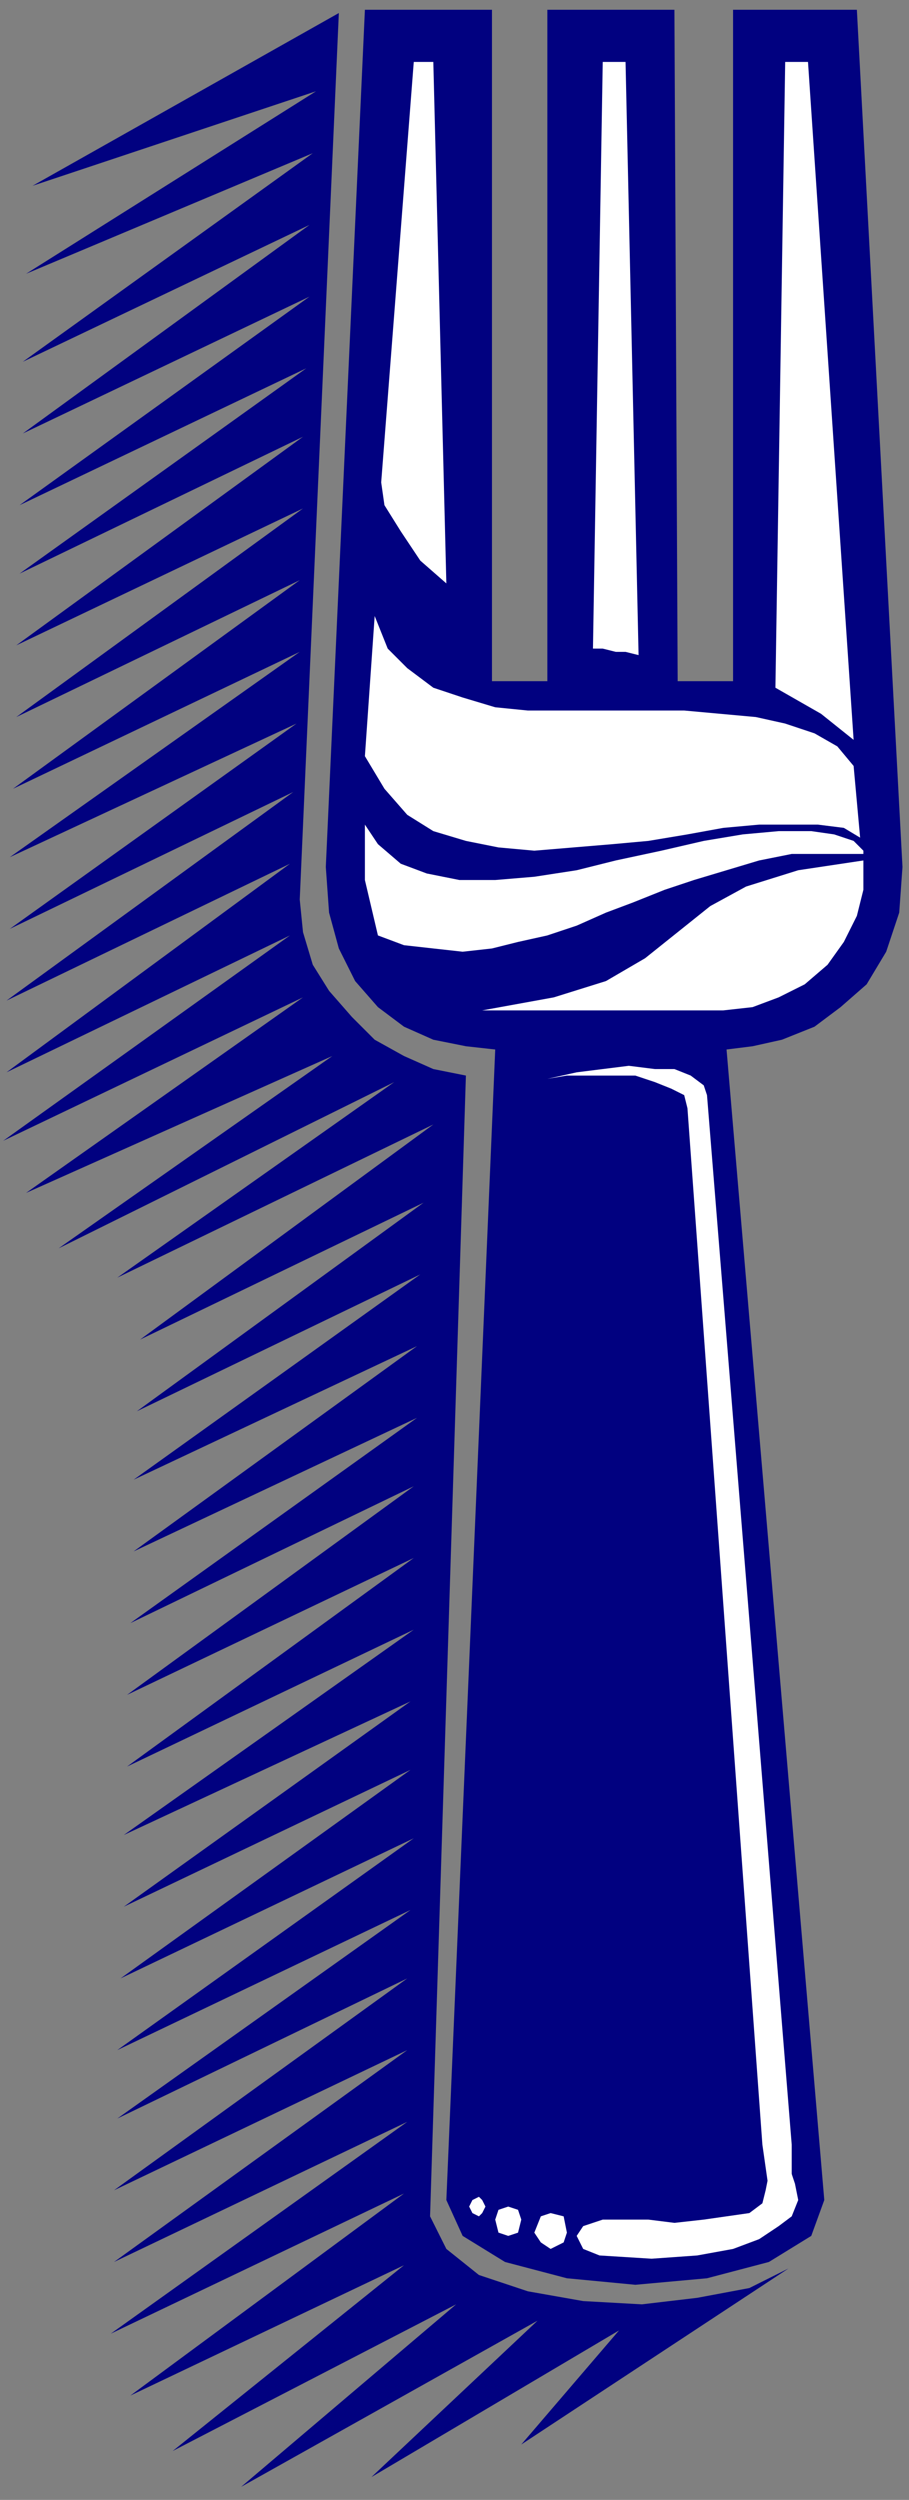 <?xml version="1.0" encoding="UTF-8" standalone="no"?>
<svg
   xmlns:dc="http://purl.org/dc/elements/1.1/"
   xmlns:cc="http://creativecommons.org/ns#"
   xmlns:rdf="http://www.w3.org/1999/02/22-rdf-syntax-ns#"
   xmlns:svg="http://www.w3.org/2000/svg"
   xmlns="http://www.w3.org/2000/svg"
   xmlns:sodipodi="http://sodipodi.sourceforge.net/DTD/sodipodi-0.dtd"
   xmlns:inkscape="http://www.inkscape.org/namespaces/inkscape"
   version="1.0"
   width="73.819mm"
   height="202.935mm"
   id="svg31"
   sodipodi:docname="HCUTL043.WMF">
  <rect width="100%" height="100%" fill="#808080" stroke="none"/>
  <sodipodi:namedview
     pagecolor="#ffffff"
     bordercolor="#666666"
     borderopacity="1"
     objecttolerance="10"
     gridtolerance="10"
     guidetolerance="10"
     inkscape:pageopacity="0"
     inkscape:pageshadow="2"
     inkscape:window-width="640"
     inkscape:window-height="480"
     id="namedview33" />
  <defs
     id="defs3">
    <pattern
       id="WMFhbasepattern"
       patternUnits="userSpaceOnUse"
       width="6"
       height="6"
       x="0"
       y="0" />
  </defs>
  <path
     style="fill:#010180;fill-rule:evenodd;fill-opacity:1;stroke:none;"
     d="  M 7,111   L 96,47   L 8,84   L 97,28   L 10,57   L 104,4   L 92,276   L 93,286   L 96,296   L 101,304   L 108,312   L 115,319   L 124,324   L 133,328   L 143,330   L 132,680   L 137,690   L 147,698   L 162,703   L 179,706   L 197,707   L 214,705   L 230,702   L 242,696   L 160,750   L 190,715   L 114,760   L 165,712   L 74,763   L 140,707   L 53,752   L 124,695   L 40,735   L 124,673   L 34,716   L 125,651   L 35,694   L 125,629   L 35,672   L 125,607   L 36,650   L 126,586   L 36,629   L 127,564   L 37,607   L 126,543   L 38,585   L 126,522   L 38,563   L 127,500   L 39,542   L 127,478   L 39,520   L 127,456   L 40,498   L 128,435   L 41,476   L 128,413   L 41,454   L 129,391   L 42,433   L 130,369   L 43,411   L 133,345   L 36,392   L 121,332   L 18,383   L 102,324   L 8,366   L 93,306   L 1,350   L 89,287   L 2,329   L 89,265   L 2,307   L 90,243   L 3,285   L 91,222   L 3,263   L 92,200   L 4,242   L 92,178   L 5,220   L 93,156   L 5,198   L 93,134   L 6,176   L 94,113   L 6,155   L 95,91   L 7,133   L 95,69   L 7,111  z "
     id="path5" />
  <path
     style="fill:#010180;fill-rule:evenodd;fill-opacity:1;stroke:none;"
     d="  M 112,3   L 151,3   L 151,209   L 168,209   L 168,3   L 207,3   L 208,209   L 225,209   L 225,3   L 263,3   L 277,266   L 276,280   L 272,292   L 266,302   L 258,309   L 250,315   L 240,319   L 231,321   L 223,322   L 253,675   L 249,686   L 236,694   L 217,699   L 195,701   L 174,699   L 155,694   L 142,686   L 137,675   L 152,322   L 143,321   L 133,319   L 124,315   L 116,309   L 109,301   L 104,291   L 101,280   L 100,266   L 112,3  z "
     id="path7" />
  <path
     style="fill:#ffffff;fill-rule:evenodd;fill-opacity:1;stroke:none;"
     d="  M 169,679   L 173,680   L 174,685   L 173,688   L 169,690   L 166,688   L 164,685   L 166,680   L 169,679  z "
     id="path9" />
  <path
     style="fill:#ffffff;fill-rule:evenodd;fill-opacity:1;stroke:none;"
     d="  M 156,677   L 159,678   L 160,681   L 159,685   L 156,686   L 153,685   L 152,681   L 153,678   L 156,677  z "
     id="path11" />
  <path
     style="fill:#ffffff;fill-rule:evenodd;fill-opacity:1;stroke:none;"
     d="  M 147,674   L 148,675   L 149,677   L 148,679   L 147,680   L 145,679   L 144,677   L 145,675   L 147,674  z "
     id="path13" />
  <path
     style="fill:#ffffff;fill-rule:evenodd;fill-opacity:1;stroke:none;"
     d="  M 222,310   L 148,310   L 170,306   L 186,301   L 198,294   L 208,286   L 218,278   L 229,272   L 245,267   L 265,264   L 265,273   L 263,281   L 259,289   L 254,296   L 247,302   L 239,306   L 231,309   L 222,310  z "
     id="path15" />
  <path
     style="fill:#ffffff;fill-rule:evenodd;fill-opacity:1;stroke:none;"
     d="  M 265,261   L 265,262   L 254,262   L 243,262   L 233,264   L 223,267   L 213,270   L 204,273   L 194,277   L 186,280   L 177,284   L 168,287   L 159,289   L 151,291   L 142,292   L 133,291   L 124,290   L 116,287   L 112,270   L 112,253   L 116,259   L 123,265   L 131,268   L 141,270   L 152,270   L 164,269   L 177,267   L 189,264   L 203,261   L 216,258   L 228,256   L 239,255   L 249,255   L 256,256   L 262,258   L 265,261  z "
     id="path17" />
  <path
     style="fill:#ffffff;fill-rule:evenodd;fill-opacity:1;stroke:none;"
     d="  M 262,235   L 264,257   L 259,254   L 251,253   L 243,253   L 233,253   L 222,254   L 211,256   L 199,258   L 188,259   L 176,260   L 164,261   L 153,260   L 143,258   L 133,255   L 125,250   L 118,242   L 112,232   L 115,189   L 119,199   L 125,205   L 133,211   L 142,214   L 152,217   L 162,218   L 174,218   L 186,218   L 198,218   L 210,218   L 221,219   L 232,220   L 241,222   L 250,225   L 257,229   L 262,235  z "
     id="path19" />
  <path
     style="fill:#ffffff;fill-rule:evenodd;fill-opacity:1;stroke:none;"
     d="  M 137,179   L 129,172   L 123,163   L 118,155   L 117,148   L 127,19   L 133,19   L 137,179  z "
     id="path21" />
  <path
     style="fill:#ffffff;fill-rule:evenodd;fill-opacity:1;stroke:none;"
     d="  M 182,199   L 185,19   L 192,19   L 196,201   L 192,200   L 189,200   L 185,199   L 182,199  z "
     id="path23" />
  <path
     style="fill:#ffffff;fill-rule:evenodd;fill-opacity:1;stroke:none;"
     d="  M 238,211   L 241,19   L 248,19   L 262,227   L 257,223   L 252,219   L 245,215   L 238,211  z "
     id="path25" />
  <path
     style="fill:#ffffff;fill-rule:evenodd;fill-opacity:1;stroke:none;"
     d="  M 168,331   L 177,329   L 185,328   L 193,327   L 201,328   L 207,328   L 212,330   L 216,333   L 217,336   L 243,658   L 243,671   L 240,676   L 236,672   L 234,658   L 211,340   L 210,336   L 206,334   L 201,332   L 195,330   L 189,330   L 182,330   L 174,330   L 168,331  z "
     id="path27" />
  <path
     style="fill:#ffffff;fill-rule:evenodd;fill-opacity:1;stroke:none;"
     d="  M 244,670   L 243,667   L 239,666   L 236,667   L 235,672   L 234,676   L 230,679   L 223,680   L 216,681   L 207,682   L 199,681   L 191,681   L 185,681   L 179,683   L 177,686   L 179,690   L 184,692   L 200,693   L 214,692   L 225,690   L 233,687   L 239,683   L 243,680   L 245,675   L 244,670  z "
     id="path29" />
</svg>
